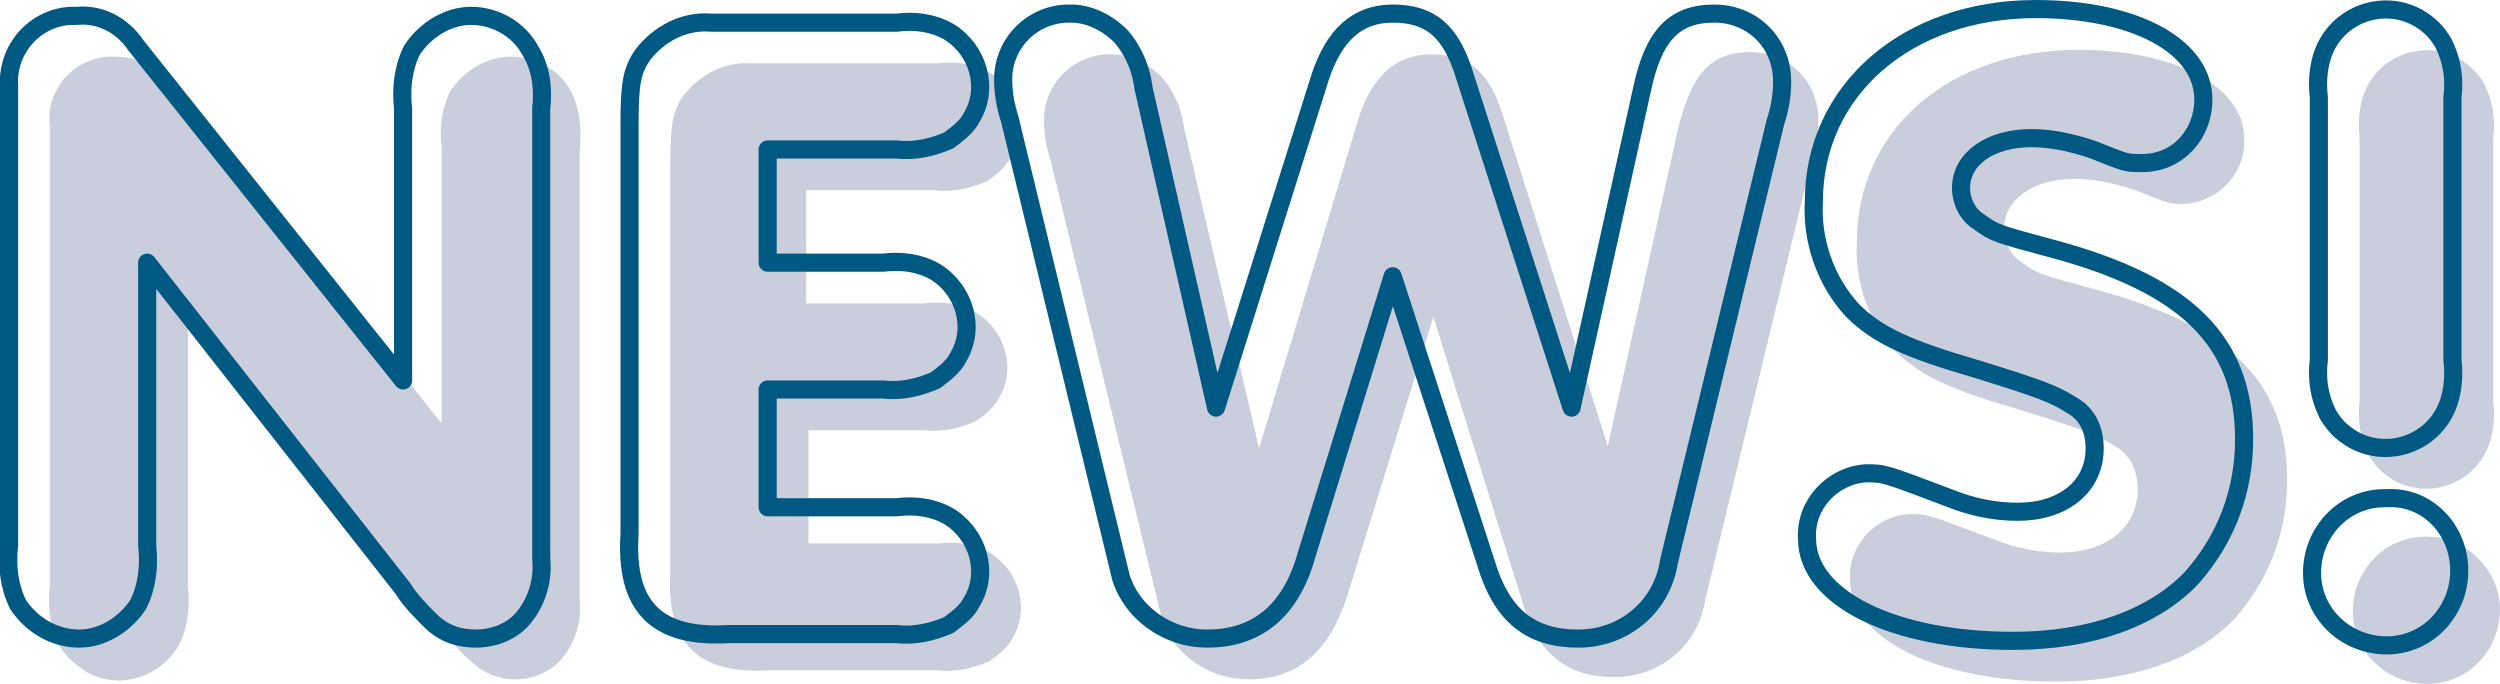 <?xml version="1.0" encoding="utf-8"?>
<!-- Generator: Adobe Illustrator 27.4.1, SVG Export Plug-In . SVG Version: 6.00 Build 0)  -->
<svg version="1.1" id="eed10225-d106-4a4d-a9d3-d1406351c38c"
	 xmlns="http://www.w3.org/2000/svg" xmlns:xlink="http://www.w3.org/1999/xlink" x="0px" y="0px" viewBox="0 0 110.4 30.2"
	 style="enable-background:new 0 0 110.4 30.2;" xml:space="preserve">
<style type="text/css">
	.st0{fill:#CACDDC;}
	.st1{fill:none;stroke:#005982;stroke-width:0.8;stroke-linecap:round;stroke-linejoin:round;}
</style>
<path class="st0" d="M8.3,25.9c0.1,0.9,0,1.8-0.4,2.6c-0.9,1.5-2.8,2-4.2,1.1c-0.4-0.3-0.8-0.6-1.1-1.1c-0.4-0.8-0.5-1.7-0.4-2.6
	V5.6C2,4,3.2,2.6,4.8,2.5c0.1,0,0.2,0,0.3,0c1,0,2,0.5,2.6,1.4l11.8,14.8V6.5c-0.1-0.9,0-1.7,0.4-2.5c0.6-0.9,1.6-1.5,2.7-1.5
	s2.1,0.6,2.6,1.5c0.4,0.8,0.5,1.7,0.4,2.6v19.9c0.1,0.9-0.2,1.9-0.8,2.6c-0.5,0.6-1.3,0.9-2.1,0.9c-0.7,0-1.4-0.3-1.9-0.8
	c-0.5-0.4-0.9-0.9-1.2-1.4L8.3,13.4V25.9z"/>
<path class="st0" d="M35.7,13.4h5.1c0.8-0.1,1.6,0,2.3,0.4c1.3,0.8,1.8,2.5,1,3.8c-0.2,0.4-0.6,0.7-1,1c-0.7,0.3-1.5,0.5-2.3,0.4
	h-5.1v5h5.7c0.8-0.1,1.6,0,2.3,0.4c1.3,0.8,1.8,2.5,1,3.8c-0.2,0.4-0.6,0.7-1,1c-0.7,0.3-1.5,0.5-2.3,0.4H34
	c-3.2,0.2-4.6-1.2-4.4-4.4V7.3c0-1.8,0.1-2.4,0.6-3.1c0.7-0.9,1.8-1.5,3-1.4h8.2c0.8-0.1,1.6,0,2.3,0.4C45,4,45.4,5.7,44.6,7
	c-0.2,0.4-0.6,0.7-1,1c-0.7,0.3-1.5,0.5-2.3,0.4h-5.7v5H35.7z"/>
<path class="st0" d="M59.5,26.3c-0.8,2.5-2.2,3.7-4.4,3.7c-1.7,0-3.3-1.1-3.8-2.7L46.4,7.1c-0.2-0.6-0.3-1.2-0.3-1.8
	c0-1.6,1.3-2.9,2.9-2.9c0,0,0,0,0.1,0c0.8,0,1.6,0.4,2.2,1c0.6,0.7,0.9,1.5,1,2.3l3.3,14.1L60,5.2c0.6-1.8,1.6-2.8,3.2-2.8
	c1.7,0,2.6,0.8,3.2,2.8L71,19.7l3.1-14c0.6-2.4,1.4-3.4,3.2-3.4c1.7,0,3,1.3,3,3l0,0c0,0.6-0.1,1.2-0.3,1.8l-4.7,19.4
	c-0.3,2-2,3.4-4,3.4c-2.1,0-3.4-1-4.1-3.4L63.3,14L59.5,26.3z"/>
<path class="st0" d="M99.1,6.1C99.2,7.6,98,8.9,96.5,9h-0.1c-0.6,0-0.6,0-2.1-0.6c-0.9-0.3-1.8-0.5-2.7-0.5c-1.8,0-3.1,0.9-3.1,2.2
	c0,0.6,0.3,1.2,0.8,1.5c0.7,0.5,0.7,0.5,3.3,1.2c5.9,1.6,8.4,4.1,8.4,8.4c0,2.3-0.8,4.4-2.3,6.1c-1.7,1.8-4.5,2.8-7.9,2.8
	c-5.3,0-9.1-1.9-9.1-4.5c-0.1-1.5,1.1-2.8,2.6-2.9c0.8,0,0.8,0,3.7,1.1c1,0.4,2,0.6,3,0.6c2,0,3.4-1.1,3.4-2.8c0-0.8-0.3-1.5-1-1.9
	c-0.8-0.5-1.3-0.7-4.2-1.6c-3.1-0.9-4.4-1.5-5.5-2.6c-1.2-1.3-1.8-3.1-1.7-4.8c0-5,4.1-8.5,9.8-8.5C96,2.2,99.1,3.8,99.1,6.1z"/>
<path class="st0" d="M110.4,26.9c0,1.8-1.4,3.3-3.2,3.3c-1.8,0-3.3-1.4-3.3-3.2c0-1.8,1.4-3.3,3.2-3.3h0.1
	C108.9,23.7,110.4,25.2,110.4,26.9z M110.1,17.7c0.1,0.8,0,1.7-0.4,2.4c-0.8,1.4-2.6,1.9-4,1.1c-0.5-0.3-0.8-0.6-1.1-1.1
	c-0.4-0.8-0.5-1.6-0.4-2.4V6.1c-0.1-0.8,0-1.7,0.4-2.4c0.8-1.4,2.6-1.9,4-1.1c0.5,0.3,0.8,0.6,1.1,1.1c0.4,0.8,0.5,1.6,0.4,2.4V17.7
	z"/>
<path class="st1" d="M6.5,24.1c0.1,0.9,0,1.8-0.4,2.6c-0.6,0.9-1.6,1.5-2.6,1.5c-1.1,0-2.1-0.6-2.7-1.5c-0.4-0.8-0.5-1.7-0.4-2.6
	V3.8c-0.1-1.6,1.1-3,2.7-3.1c0.1,0,0.2,0,0.3,0c1-0.1,2,0.4,2.6,1.3l11.8,14.8v-12c-0.1-0.9,0-1.8,0.4-2.6c0.6-0.9,1.6-1.5,2.6-1.5
	c1.1,0,2.1,0.6,2.6,1.5C23.9,3,24,3.9,23.9,4.8v19.9c0.1,0.9-0.2,1.9-0.8,2.6c-0.5,0.6-1.3,0.9-2.1,0.9c-0.7,0-1.4-0.2-2-0.8
	c-0.4-0.4-0.9-0.9-1.2-1.4L6.5,11.6V24.1z"/>
<path class="st1" d="M33.9,11.6H39c0.8-0.1,1.6,0,2.3,0.4c1.3,0.8,1.8,2.5,1,3.8c-0.2,0.4-0.6,0.7-1,1c-0.7,0.3-1.5,0.5-2.3,0.4
	h-5.1v5.2h5.7c0.8-0.1,1.6,0,2.3,0.4c1.3,0.8,1.8,2.5,1,3.8c-0.2,0.4-0.6,0.7-1,1c-0.7,0.3-1.5,0.5-2.3,0.4h-7.4
	c-3.2,0.2-4.6-1.2-4.4-4.4V5.5c0-1.8,0.1-2.4,0.6-3.1c0.7-0.9,1.8-1.5,3-1.4h8.2c0.8-0.1,1.6,0,2.3,0.4c1.3,0.8,1.8,2.5,1,3.8
	c-0.2,0.4-0.6,0.7-1,1c-0.7,0.3-1.5,0.5-2.3,0.4h-5.7V11.6z"/>
<path class="st1" d="M57.7,24.5c-0.7,2.5-2.2,3.7-4.4,3.7c-1.7,0-3.3-1.1-3.8-2.7L44.6,5.3c-0.2-0.6-0.3-1.2-0.3-1.8
	c0-1.6,1.3-2.9,2.9-2.9c0,0,0,0,0.1,0c0.8,0,1.6,0.4,2.2,1c0.6,0.7,0.9,1.5,1,2.3L53.7,18l4.6-14.6c0.6-1.8,1.6-2.8,3.2-2.8
	c1.7,0,2.6,0.8,3.2,2.8L69.4,18l3.1-14c0.5-2.4,1.4-3.4,3.2-3.4c1.7,0,3,1.3,3,3c0,0.6-0.1,1.2-0.3,1.8l-4.7,19.4
	c-0.3,2-2,3.4-4,3.4c-2.1,0-3.4-1-4.1-3.4l-4.1-12.6L57.7,24.5z"/>
<path class="st1" d="M97.3,4.4c0,1.5-1.1,2.8-2.7,2.8c0,0,0,0-0.1,0c-0.6,0-0.6,0-2.1-0.6c-0.9-0.3-1.8-0.5-2.7-0.5
	c-1.8,0-3.1,0.9-3.1,2.2c0,0.6,0.3,1.2,0.8,1.5c0.7,0.5,0.7,0.5,3.3,1.2c5.9,1.6,8.4,4.1,8.4,8.4c0,2.3-0.8,4.4-2.3,6.1
	c-1.7,1.8-4.5,2.8-7.9,2.8c-5.3,0-9.1-1.9-9.1-4.5c-0.1-1.5,1.1-2.8,2.6-2.9c0.8,0,0.8,0,3.7,1.1c1,0.4,2,0.6,3,0.6
	c2,0,3.4-1.1,3.4-2.8c0-0.8-0.3-1.5-1-1.9c-0.8-0.5-1.3-0.7-4.2-1.6c-3.1-0.9-4.4-1.5-5.5-2.6c-1.2-1.3-1.8-3.1-1.7-4.8
	c0-4.9,4.1-8.5,9.8-8.5C94.2,0.4,97.3,2,97.3,4.4z"/>
<path class="st1" d="M108.6,25.2c0,1.8-1.4,3.3-3.2,3.3c-1.8,0-3.3-1.4-3.3-3.2c0-1.8,1.4-3.3,3.2-3.3h0.1
	C107.2,21.9,108.6,23.4,108.6,25.2z M108.3,15.9c0.1,0.8,0,1.7-0.4,2.4c-0.8,1.4-2.6,1.9-4,1.1c-0.5-0.3-0.8-0.6-1.1-1.1
	c-0.4-0.8-0.5-1.6-0.4-2.4V4.3c-0.1-0.8,0-1.7,0.4-2.4c0.8-1.4,2.6-1.9,4-1.1c0.5,0.3,0.8,0.6,1.1,1.1c0.4,0.8,0.5,1.6,0.4,2.4V15.9
	z"/>
</svg>
